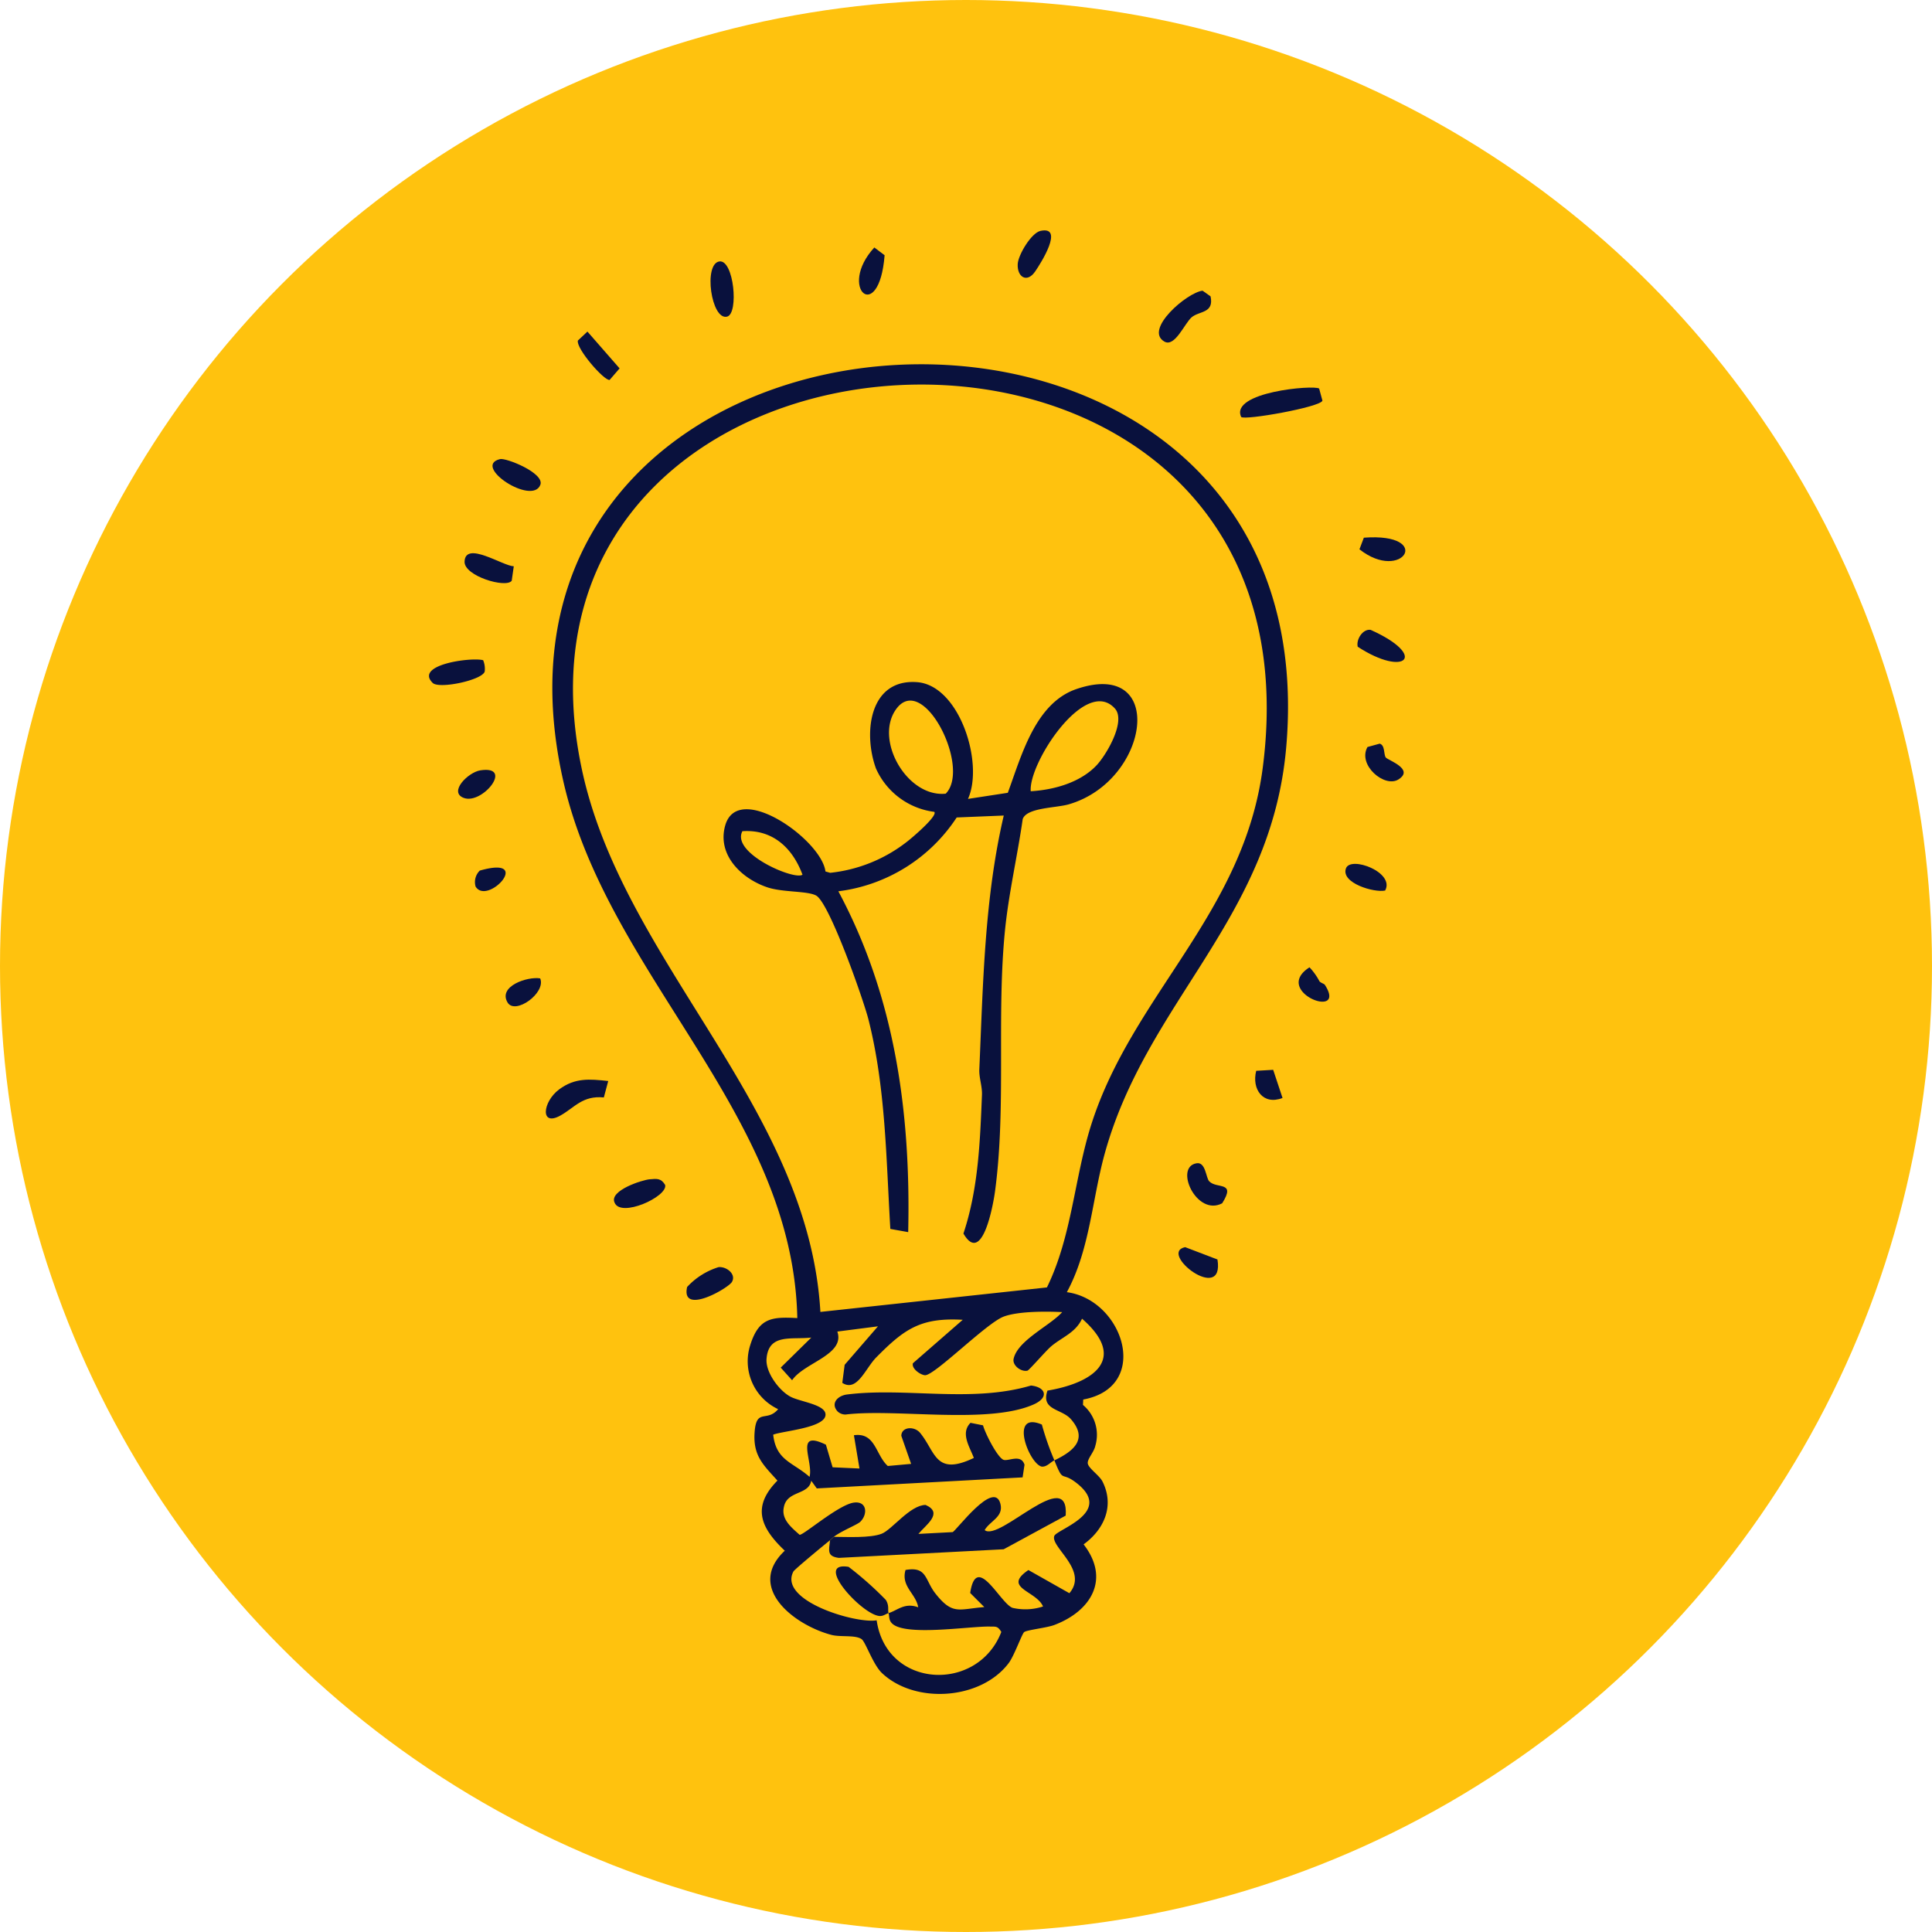 <?xml version="1.0" encoding="UTF-8"?>
<svg xmlns="http://www.w3.org/2000/svg" xmlns:xlink="http://www.w3.org/1999/xlink" width="200" height="200" viewBox="0 0 200 200">
  <defs>
    <clipPath id="clip-path">
      <rect id="Rectangle_129" data-name="Rectangle 129" width="101.285" height="151.884" fill="#09113d"></rect>
    </clipPath>
  </defs>
  <g id="Group_430" data-name="Group 430" transform="translate(-222 -1303)">
    <circle id="Ellipse_26" data-name="Ellipse 26" cx="100" cy="100" r="100" transform="translate(222 1303)" fill="#ffc20e"></circle>
    <g id="Group_240" data-name="Group 240" transform="translate(268.995 1323.644) rotate(3)">
      <g id="Group_239" data-name="Group 239" clip-path="url(#clip-path)">
        <path id="Path_105" data-name="Path 105" d="M121.656,349.751c1.323-.062,3.773-.06,4.922-.578,1.053-.475,2.773-3.117,4.389-3.218,1.93.731.122,2.075-.586,3.034l3.524-.37c.319-.085,4-5.722,4.792-3.184.418,1.346-.989,1.817-1.488,2.8,1.581,1.168,8.391-7.2,8.3-1.937l-6.229,3.817-17,1.784c-1.242-.1-1.063-.677-1-1.764Z" transform="translate(-75.139 -213.549)" fill="#09113d"></path>
        <path id="Path_106" data-name="Path 106" d="M90.088,133.2c5.883.479,9.278,9.324,2.275,11.009l0,.56a4.027,4.027,0,0,1,1.5,4.155c-.1.668-.772,1.406-.686,1.864.1.509,1.262,1.166,1.62,1.793,1.4,2.453.423,4.95-1.612,6.6,2.951,3.414,1.175,6.832-2.581,8.488-.792.35-2.8.657-3.086.9-.222.186-.9,2.507-1.44,3.3-2.686,3.962-9.46,4.759-13.041,1.709-.977-.832-1.866-3.138-2.292-3.4-.689-.42-2.179-.074-3.142-.273-3.858-.8-9.139-4.411-5.276-8.45-2.6-2.219-3.7-4.325-1.138-7.208-1.59-1.585-2.687-2.463-2.622-4.931s1.217-1.014,2.308-2.458a5.473,5.473,0,0,1-3.233-6.465c.739-2.891,2.086-3.057,4.72-3.054C60.8,116.129,40.9,103,35.271,83.127c-15.194-53.7,76.539-63.5,74.539-7.4-.634,17.786-13.051,26.967-16.569,42.99-1.054,4.8-1.009,9.984-3.154,14.482m-25.381,3.379L88,132.817c2.321-5.426,2.233-11.5,3.721-17.143,3.572-13.559,14.6-22.621,15.773-37.716,4.3-55.388-83.75-46.433-70.4,3.735,5.272,19.815,25.282,33.68,27.621,54.884m25,14.075c1.826-1,3.432-2.318,1.49-4.335-1.028-1.068-3.189-.741-2.588-2.836,4.7-1.043,8.168-3.7,3.183-7.622-.59,1.49-1.973,2.02-3.042,3.024-.52.489-2.147,2.591-2.315,2.642-.632.191-1.6-.44-1.5-1.132.3-1.941,3.6-3.638,4.769-5.107-1.572,0-4.558.132-6.039.789-1.747.775-6.822,6.472-7.8,6.478-.455,0-1.445-.593-1.316-1.171l4.917-4.763c-4.388-.02-6,1.283-8.734,4.35-1.063,1.192-1.8,3.733-3.376,2.821l.146-1.879,3.235-4.157-4.173.761c.957,2.365-3.282,3.391-4.411,5.278l-1.245-1.245,3-3.273c-2.022.347-4.45-.235-4.514,2.454-.032,1.381,1.443,3.18,2.656,3.762,1,.479,3.572.611,3.736,1.6.239,1.43-4.3,1.978-5.294,2.431.446,2.673,2.176,2.729,3.987,4.165.338-1.612-1.882-4.859,1.518-3.415l.815,2.3,2.784-.019-.755-3.41c2.221-.437,2.335,1.913,3.669,2.995l2.4-.344-1.166-2.848c-.03-.947,1.3-1.1,1.937-.395,1.714,1.882,1.788,4.41,5.682,2.288-.475-1.1-1.55-2.484-.536-3.611l1.308.191c.264.805,1.558,3.068,2.239,3.427.493.259,1.82-.764,2.263.424l-.129,1.315-21.217,2.256-.616-.765C64.5,155.6,62.249,155.2,62,156.935c-.234,1.3.9,2.086,1.771,2.793.367.065,3.853-3.315,5.431-3.619,1.347-.259,1.534,1.108.778,1.944-.287.317-1.9,1.044-2.658,1.7-.135.117-.246.262-.379.379-.513.449-3.5,3.195-3.608,3.42-1.457,3.11,6.727,5.083,8.868,4.6,1.388,7.025,10.845,6.971,12.95.526-.415-.609-.6-.511-1.213-.493-2.11.061-8.935,1.55-10.208.129-.3-.333-.224-.688-.341-.971-.3.107-.526.363-.939.347-1.842-.075-7.149-5.324-3.439-4.912A34.892,34.892,0,0,1,73.046,166c.408.61.222,1.033.35,1.343.906-.326,1.6-1.207,3.033-.761-.319-1.426-1.916-2.05-1.516-3.79,2.226-.517,2.039.929,3.223,2.277,1.894,2.156,2.482,1.485,5.123,1.132l-1.536-1.381c.422-4.272,3.153.911,4.46,1.308a5.874,5.874,0,0,0,3.145-.307c-.781-1.6-4.344-1.684-1.711-3.688l4.362,2.173c1.894-2.474-2.22-4.658-1.871-5.832.211-.708,6.02-2.735,2.075-5.556-1.78-1.273-1.354.168-2.475-2.267-.42.231-.733.727-1.271.719-1.365-.24-3.71-5.625-.217-4.35a28.987,28.987,0,0,0,1.488,3.632" transform="translate(-20.808 -23.554)" fill="#09113d"></path>
        <path id="Path_107" data-name="Path 107" d="M224.832,38.993l.405,1.234c-.167.679-7.957,2.487-8.314,2.124-1.32-2.515,7.333-3.726,7.909-3.358" transform="translate(-134.367 -24.128)" fill="#09113d"></path>
        <path id="Path_108" data-name="Path 108" d="M44.263,237.436l-.364,1.722c-2.2-.1-2.945,1.177-4.362,2.086-2.085,1.339-1.968-1.293-.3-2.678,1.565-1.295,3.068-1.242,5.022-1.131" transform="translate(-23.54 -147.134)" fill="#09113d"></path>
        <path id="Path_109" data-name="Path 109" d="M197.858,14.151l.857.544c.468,1.757-1.1,1.55-1.851,2.271-.692.666-1.565,3.217-2.681,2.651-2.208-1.12,2.092-5.211,3.675-5.466" transform="translate(-119.974 -8.771)" fill="#09113d"></path>
        <path id="Path_110" data-name="Path 110" d="M5.511,124.8a2.327,2.327,0,0,1,.225,1.148c-.138.9-4.6,2.1-5.311,1.48-2.033-1.784,3.809-2.889,5.086-2.627" transform="translate(0 -77.326)" fill="#09113d"></path>
        <path id="Path_111" data-name="Path 111" d="M71.737,13.062c1.476-.26,2.292,5.278,1.088,5.663-1.623.518-2.77-5.366-1.088-5.663" transform="translate(-43.951 -8.09)" fill="#09113d"></path>
        <path id="Path_112" data-name="Path 112" d="M13.156,97.059l-.135,1.509c-.558.829-4.945-.235-4.977-1.717-.048-2.205,3.963.231,5.112.208" transform="translate(-4.986 -59.457)" fill="#09113d"></path>
        <path id="Path_113" data-name="Path 113" d="M61.356,263.541c.714-.1,1.148-.184,1.607.5.36,1.19-4.447,3.691-5.139,2.084-.611-1.2,2.727-2.479,3.532-2.587" transform="translate(-35.794 -163.306)" fill="#09113d"></path>
        <path id="Path_114" data-name="Path 114" d="M215.6,253.272c.816.772,2.8-.2,1.453,2.2-2.576,1.54-5.2-3.5-2.857-4,.934-.2,1.03,1.445,1.4,1.8" transform="translate(-132.2 -155.856)" fill="#09113d"></path>
        <path id="Path_115" data-name="Path 115" d="M36.631,34.032l3.525,3.631-.969,1.249c-.6.1-3.657-3.087-3.494-3.9Z" transform="translate(-22.119 -21.093)" fill="#09113d"></path>
        <path id="Path_116" data-name="Path 116" d="M81.987,286.534c.839-.117,1.887.651,1.449,1.469-.364.678-5.1,3.754-4.6.756a7.4,7.4,0,0,1,3.149-2.226" transform="translate(-48.842 -177.59)" fill="#09113d"></path>
        <path id="Path_117" data-name="Path 117" d="M156.389.074c2.458-.66.208,3.34-.335,4.224-.79,1.288-1.845.666-1.845-.67,0-.955,1.24-3.3,2.179-3.554" transform="translate(-95.581 0)" fill="#09113d"></path>
        <path id="Path_118" data-name="Path 118" d="M15.009,69.93c.622-.188,4.7,1.2,4.313,2.435-.707,2.234-7.206-1.562-4.313-2.435" transform="translate(-8.845 -43.333)" fill="#09113d"></path>
        <path id="Path_119" data-name="Path 119" d="M252.042,105.787c-.219-.745.425-1.891,1.243-1.816,6.137,2.377,3.835,4.765-1.243,1.816" transform="translate(-156.192 -64.44)" fill="#09113d"></path>
        <path id="Path_120" data-name="Path 120" d="M251.592,78.837c7.264-.923,4.258,4.507-.391,1.226Z" transform="translate(-155.698 -48.798)" fill="#09113d"></path>
        <path id="Path_121" data-name="Path 121" d="M112.685,7.075l1.107.748c-.19,7.276-4.753,3.682-1.107-.748" transform="translate(-68.971 -4.385)" fill="#09113d"></path>
        <path id="Path_122" data-name="Path 122" d="M257.839,136.186c.229.278,3.069,1.044,1.429,2.206-1.37.97-4.326-1.257-3.376-3.185l1.247-.415c.579.131.453,1.092.7,1.394" transform="translate(-158.49 -83.546)" fill="#09113d"></path>
        <path id="Path_123" data-name="Path 123" d="M212.682,274.47l3.407,1.1c1,4.64-6.215-.351-3.407-1.1" transform="translate(-131.418 -170.12)" fill="#09113d"></path>
        <path id="Path_124" data-name="Path 124" d="M256.178,170.419c-1.1.308-4.643-.528-4.171-2.08.408-1.341,5.11.141,4.171,2.08" transform="translate(-156.171 -104.019)" fill="#09113d"></path>
        <path id="Path_125" data-name="Path 125" d="M11.741,154.73c3.467-.717.4,3.548-1.558,2.944-1.651-.508.3-2.684,1.558-2.944" transform="translate(-5.918 -95.853)" fill="#09113d"></path>
        <path id="Path_126" data-name="Path 126" d="M233.312,227.86c-1.966.885-3.252-.723-2.869-2.665l1.749-.194Z" transform="translate(-142.789 -139.459)" fill="#09113d"></path>
        <path id="Path_127" data-name="Path 127" d="M242.976,197.99c.147.176.5.228.591.354,2.575,3.579-5.493.993-1.687-1.733a6.5,6.5,0,0,1,1.1,1.379" transform="translate(-149.277 -121.862)" fill="#09113d"></path>
        <path id="Path_128" data-name="Path 128" d="M28.878,210.561c.706,1.468-2.387,3.945-3.24,2.672-1.1-1.639,1.929-2.821,3.24-2.672" transform="translate(-15.745 -130.501)" fill="#09113d"></path>
        <path id="Path_129" data-name="Path 129" d="M15.512,183.147a1.66,1.66,0,0,1,.346-1.676c5.535-1.909,1.014,3.625-.346,1.676" transform="translate(-9.553 -112.226)" fill="#09113d"></path>
        <path id="Path_130" data-name="Path 130" d="M111.223,136.667l-4.855.455a17.181,17.181,0,0,1-11.834,8.272c6.439,10.63,8.7,22.533,9.068,34.856l-1.864-.233c-.814-7.221-1.24-14.576-3.4-21.547-.612-1.971-4.655-11.825-6.074-12.514-.926-.45-3.474-.134-5.1-.59-2.724-.764-5.377-3.08-4.684-6.152,1.069-4.734,10.048.955,10.613,4.2l.494.115a15.523,15.523,0,0,0,7.784-3.64c.43-.363,3.068-2.838,2.649-3.227a7.67,7.67,0,0,1-6.264-4.17c-1.536-3.616-1.156-9.268,3.8-9.144,4.385.111,7.354,8.009,5.881,11.793l4.082-.846c1.2-3.848,2.33-9.417,6.538-11.1,9.169-3.671,8.107,9.086-.177,11.962-1.312.455-4.316.554-4.677,1.771-.349,3.868-1.054,7.786-1.233,11.666-.409,8.861,1.1,18.166.389,26.943-.124,1.54-.939,7.772-3.039,4.561,1.3-4.712,1.22-9.581,1.164-14.434-.01-.9-.4-1.728-.411-2.624-.075-8.805-.4-17.707,1.152-26.378M122.133,125c-3.222-3.222-8.652,6.127-8.251,9.009,2.379-.264,5.049-1.152,6.65-3.021.966-1.128,2.85-4.74,1.6-5.989m-17.025,9.722c2.515-2.832-3.022-12.517-5.6-8.447-2.093,3.3,1.647,9.07,5.6,8.447m-14.37,9.15c-1.176-2.724-3.346-4.546-6.447-4.169-1.083,2.343,5.67,4.828,6.447,4.169" transform="translate(-51.05 -75.953)" fill="#09113d"></path>
        <path id="Path_131" data-name="Path 131" d="M121.03,318.032c-.808-.784-.1-1.635.866-1.809,6.02-1.083,12.927.221,18.975-1.924,1.537.079,1.964,1.135.384,1.938-4.6,2.339-14.192,1.158-19.39,2.063a1.183,1.183,0,0,1-.835-.268" transform="translate(-74.797 -194.807)" fill="#09113d"></path>
      </g>
    </g>
  </g>
</svg>
